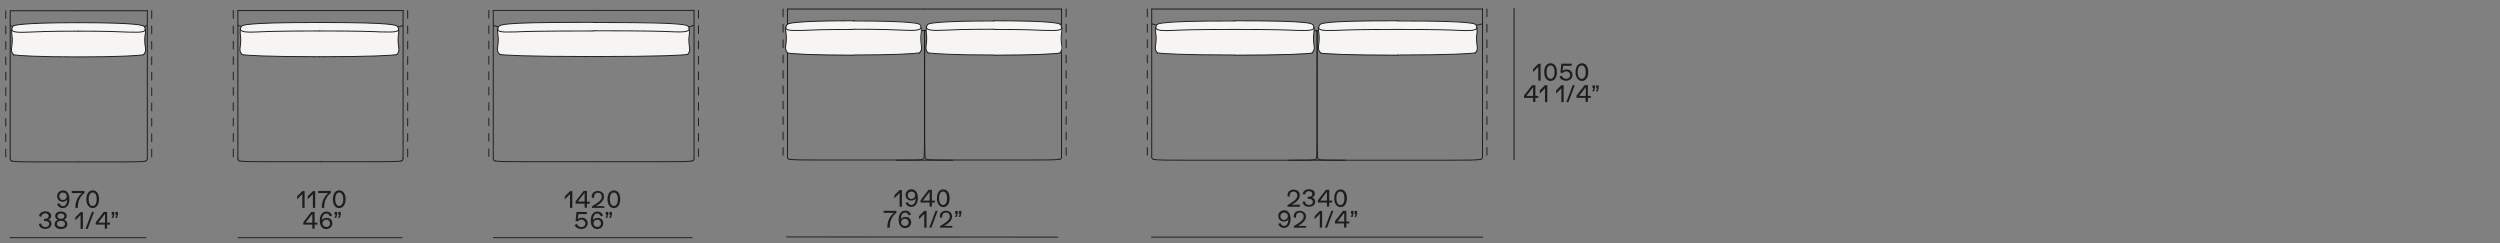 <?xml version="1.0" encoding="utf-8"?>
<!-- Generator: Adobe Illustrator 25.4.1, SVG Export Plug-In . SVG Version: 6.00 Build 0)  -->
<svg version="1.1" id="Livello_1" xmlns="http://www.w3.org/2000/svg" xmlns:xlink="http://www.w3.org/1999/xlink" x="0px" y="0px"
	 viewBox="0 0 1300 126.4" style="enable-background:new 0 0 1300 126.4;" xml:space="preserve">
<rect x="0" y="0" width="1300" height="126.4" fill="#808080" stroke="none"/>
<style type="text/css">
	.st0{display:none;}
	.st1{fill:#1D1D1B;}
	.st2{fill:none;stroke:#1D1D1B;stroke-width:0.5;stroke-miterlimit:3.864;}
	.st3{fill:none;stroke:#1D1D1B;stroke-width:0.501;stroke-linecap:round;stroke-linejoin:round;stroke-dasharray:4;}
	.st4{fill:none;stroke:#1D1D1B;stroke-width:0.501;stroke-linecap:round;stroke-linejoin:round;}
	.st5{fill:#F7F4F4;}
</style>
<g id="testi" class="st0">
</g>
<g>
	<g>
		<path class="st1" d="M469,98.7v8.8h-1.2v-7.2l-2.7,2.8v-1.6l2.7-2.7h1.2V98.7z"/>
		<path class="st1" d="M477.3,102.9c0,2.9-1.3,4.7-3.5,4.7c-1.4,0-2.5-0.8-2.9-2.1l1.2-0.4c0.3,0.9,0.9,1.5,1.8,1.5
			c1.4,0,2.2-1.3,2.3-3.5c-0.4,0.7-1.3,1.2-2.4,1.2c-1.7,0-2.9-1.2-2.9-2.9c0-1.7,1.3-3,3.2-3C476.1,98.5,477.3,100.3,477.3,102.9z
			 M475.9,101.5c0-1.1-0.8-1.9-2-1.9c-1.1,0-1.9,0.8-1.9,2c0,1.1,0.8,1.9,1.9,1.9C475.1,103.4,475.9,102.6,475.9,101.5z"/>
		<path class="st1" d="M486.1,104.3v1h-1.5v2.1h-1.2v-2.1h-4.7v-1.2l4.2-5.4h1.7v5.6H486.1z M483.4,99.7l-3.5,4.6h3.5V99.7z"/>
		<path class="st1" d="M487.2,103.1c0-2.5,1.1-4.6,3.3-4.6c2.2,0,3.3,2,3.3,4.6c0,2.5-1.1,4.6-3.3,4.6
			C488.3,107.6,487.2,105.6,487.2,103.1z M492.5,103.1c0-2-0.7-3.5-2.1-3.5s-2.1,1.5-2.1,3.5s0.7,3.5,2.1,3.5
			S492.5,105.1,492.5,103.1z"/>
	</g>
	<g>
		<path class="st1" d="M466.1,109.6v1.1c-2,1.4-3.4,4.1-3.4,7v0.7h-1.3V118c0-2.9,1.3-5.6,3.4-7.3h-5.3v-1.1H466.1z"/>
		<path class="st1" d="M473.8,115.6c0,1.7-1.3,3-3.2,3c-2.1,0-3.3-1.7-3.3-4.4c0-2.9,1.3-4.7,3.5-4.7c1.4,0,2.5,0.8,2.9,2.1
			l-1.2,0.4c-0.3-0.9-0.9-1.5-1.8-1.5c-1.4,0-2.2,1.3-2.3,3.5c0.4-0.7,1.3-1.2,2.4-1.2C472.5,112.7,473.8,113.9,473.8,115.6z
			 M472.5,115.6c0-1.1-0.8-1.9-1.9-1.9s-2,0.8-2,1.9s0.8,1.9,2,1.9C471.7,117.5,472.5,116.7,472.5,115.6z"/>
		<path class="st1" d="M481.8,109.6v8.8h-1.2v-7.2l-2.7,2.8v-1.6l2.7-2.7h1.2V109.6z"/>
		<path class="st1" d="M486.5,109.6h1.1l-3.3,8.8h-1.1L486.5,109.6z"/>
		<path class="st1" d="M495.2,117.3v1.1h-6.4v-0.8c3.9-2.3,5.1-3.5,5.1-5c0-1.3-0.8-2.1-2-2.1s-2,0.9-2,2.2c0,0.2,0,0.4,0,0.6
			l-1.2-0.3c0-0.1,0-0.3,0-0.4c0-1.8,1.3-3,3.2-3c1.9,0,3.2,1.2,3.2,3c0,1.7-1.4,3.4-4.2,4.9h4.3V117.3z"/>
		<path class="st1" d="M497.3,111.2h-0.6v-1.5h1.3v1.5l-0.5,1.6h-0.9L497.3,111.2z M499.2,111.2h-0.6v-1.5h1.3v1.5l-0.5,1.6h-0.9
			L499.2,111.2z"/>
	</g>
	<line class="st2" x1="408.8" y1="123.2" x2="550.3" y2="123.3"/>
	<g>
		<path class="st1" d="M675.9,106.4v1.1h-6.4v-0.8c3.9-2.3,5.1-3.5,5.1-5c0-1.3-0.8-2.1-2-2.1s-2,0.9-2,2.2c0,0.2,0,0.4,0,0.6
			l-1.1-0.4c0-0.1,0-0.3,0-0.4c0-1.8,1.3-3,3.2-3s3.2,1.2,3.2,3c0,1.7-1.4,3.4-4.2,4.9L675.9,106.4L675.9,106.4z"/>
		<path class="st1" d="M677.3,105l1.2-0.3c0.2,1.2,1,1.9,2.2,1.9s2-0.7,2-1.7c0-0.9-0.8-1.5-2.1-1.5c-0.3,0-0.5,0-0.6,0v-1.1
			c0.3,0,0.5,0,0.7,0c1,0,1.7-0.6,1.7-1.4c0-0.9-0.7-1.5-1.8-1.5s-1.9,0.7-2,1.8l-1.2-0.3c0.2-1.5,1.5-2.5,3.3-2.5s3,0.9,3,2.4
			c0,0.9-0.6,1.8-1.6,1.9l0,0c1,0.1,1.8,1,1.8,2.1c0,1.6-1.3,2.7-3.2,2.7C678.9,107.6,677.6,106.6,677.3,105z"/>
		<path class="st1" d="M692.7,104.3v1h-1.5v2.1H690v-2.1h-4.7v-1.2l4.2-5.4h1.7v5.6H692.7z M690,99.7l-3.5,4.6h3.5V99.7z"/>
		<path class="st1" d="M693.8,103.1c0-2.5,1.1-4.6,3.3-4.6s3.3,2,3.3,4.6c0,2.5-1.1,4.6-3.3,4.6
			C694.9,107.6,693.8,105.6,693.8,103.1z M699.1,103.1c0-2-0.7-3.5-2.1-3.5c-1.4,0-2.1,1.5-2.1,3.5s0.7,3.5,2.1,3.5
			C698.4,106.6,699.1,105.1,699.1,103.1z"/>
	</g>
	<g>
		<path class="st1" d="M671.1,113.8c0,2.9-1.3,4.7-3.5,4.7c-1.4,0-2.5-0.8-2.9-2.1l1.2-0.4c0.3,0.9,0.9,1.5,1.8,1.5
			c1.4,0,2.2-1.3,2.3-3.5c-0.4,0.7-1.3,1.2-2.4,1.2c-1.7,0-2.9-1.2-2.9-2.9c0-1.7,1.3-3,3.2-3C669.9,109.4,671.1,111.2,671.1,113.8z
			 M669.7,112.4c0-1.1-0.8-1.9-2-1.9c-1.1,0-1.9,0.8-1.9,2c0,1.1,0.8,1.9,1.9,1.9C668.9,114.3,669.7,113.5,669.7,112.4z"/>
		<path class="st1" d="M679.2,117.3v1.1h-6.4v-0.8c3.9-2.3,5.1-3.5,5.1-5c0-1.3-0.8-2.1-2-2.1s-2,0.9-2,2.2c0,0.2,0,0.4,0,0.6
			l-1.2-0.3c0-0.1,0-0.3,0-0.4c0-1.8,1.3-3,3.2-3s3.2,1.2,3.2,3c0,1.7-1.4,3.4-4.2,4.9h4.3L679.2,117.3L679.2,117.3z"/>
		<path class="st1" d="M687.5,109.6v8.8h-1.2v-7.2l-2.7,2.8v-1.6l2.7-2.7h1.2V109.6z"/>
		<path class="st1" d="M692.3,109.6h1.1l-3.3,8.8H689L692.3,109.6z"/>
		<path class="st1" d="M701.6,115.2v1h-1.5v2.1h-1.2v-2.1h-4.7V115l4.2-5.4h1.7v5.6H701.6z M699,110.6l-3.5,4.6h3.5V110.6z"/>
		<path class="st1" d="M703.1,111.2h-0.6v-1.5h1.3v1.5l-0.5,1.6h-0.9L703.1,111.2z M705,111.2h-0.6v-1.5h1.3v1.5l-0.5,1.6h-0.9
			L705,111.2z"/>
	</g>
	<line class="st2" x1="598.6" y1="123.3" x2="771.2" y2="123.3"/>
	<g>
		<path class="st1" d="M36.1,103.5c0,2.9-1.3,4.7-3.5,4.7c-1.4,0-2.5-0.8-2.9-2.1l1.2-0.4c0.3,0.9,0.9,1.5,1.8,1.5
			c1.4,0,2.2-1.3,2.3-3.5c-0.4,0.7-1.3,1.2-2.4,1.2c-1.7,0-2.9-1.2-2.9-2.9c0-1.7,1.3-3,3.2-3C34.9,99.1,36.1,100.8,36.1,103.5z
			 M34.7,102c0-1.1-0.8-1.9-2-1.9c-1.1,0-1.9,0.8-1.9,2c0,1.1,0.8,1.9,1.9,1.9C33.9,104,34.7,103.2,34.7,102z"/>
		<path class="st1" d="M43.9,99.3v1.1c-2,1.4-3.4,4.1-3.4,7v0.7h-1.3v-0.4c0-2.9,1.3-5.6,3.4-7.3h-5.3v-1.1
			C37.3,99.3,43.9,99.3,43.9,99.3z"/>
		<path class="st1" d="M44.9,103.6c0-2.5,1.1-4.6,3.3-4.6s3.3,2,3.3,4.6c0,2.5-1.1,4.6-3.3,4.6C46.1,108.2,44.9,106.2,44.9,103.6z
			 M50.3,103.6c0-2-0.7-3.5-2.1-3.5c-1.4,0-2.1,1.5-2.1,3.5s0.7,3.5,2.1,3.5S50.3,105.6,50.3,103.6z"/>
	</g>
	<g>
		<path class="st1" d="M20.2,116.5l1.2-0.3c0.2,1.2,1,1.9,2.2,1.9s2-0.7,2-1.7c0-0.9-0.8-1.5-2.1-1.5c-0.3,0-0.5,0-0.6,0v-1.1
			c0.3,0,0.5,0,0.7,0c1,0,1.7-0.6,1.7-1.4c0-0.9-0.7-1.5-1.8-1.5c-1.1,0-1.9,0.7-2,1.8l-1.2-0.3c0.2-1.5,1.5-2.5,3.3-2.5
			s3,0.9,3,2.4c0,0.9-0.6,1.8-1.6,1.9l0,0c1,0.1,1.8,1,1.8,2.1c0,1.6-1.3,2.7-3.3,2.7C21.8,119.1,20.5,118.1,20.2,116.5z"/>
		<path class="st1" d="M35,116.5c0,1.6-1.3,2.6-3.3,2.6s-3.3-1-3.3-2.6c0-1,0.7-1.8,1.7-2.2c-0.9-0.4-1.4-1.1-1.4-2
			c0-1.4,1.2-2.3,3-2.3s3,0.9,3,2.3c0,0.9-0.5,1.6-1.4,2C34.4,114.7,35,115.5,35,116.5z M33.8,116.4c0-1-0.8-1.6-2.1-1.6
			s-2.1,0.6-2.1,1.6s0.8,1.6,2.1,1.6C33,118.1,33.8,117.4,33.8,116.4z M29.9,112.4c0,0.9,0.7,1.4,1.8,1.4s1.8-0.6,1.8-1.4
			s-0.7-1.4-1.8-1.4S29.9,111.6,29.9,112.4z"/>
		<path class="st1" d="M43.1,110.2v8.8h-1.2v-7.2l-2.7,2.8V113l2.7-2.7h1.2V110.2z"/>
		<path class="st1" d="M47.8,110.2h1.1l-3.3,8.8h-1.1L47.8,110.2z"/>
		<path class="st1" d="M57.2,115.8v1h-1.5v2.1h-1.2v-2.1h-4.7v-1.2l4.2-5.4h1.7v5.6H57.2z M54.6,111.2l-3.5,4.6h3.5V111.2z"/>
		<path class="st1" d="M58.7,111.7h-0.6v-1.5h1.3v1.5l-0.5,1.6H58L58.7,111.7z M60.6,111.7H60v-1.5h1.3v1.5l-0.5,1.6h-0.9
			L60.6,111.7z"/>
	</g>
	<line class="st2" x1="5.1" y1="123.6" x2="76.1" y2="123.6"/>
	<g>
		<path class="st1" d="M158.4,99.3v8.8h-1.2v-7.2l-2.7,2.8v-1.6l2.7-2.7h1.2V99.3z"/>
		<path class="st1" d="M163.9,99.3v8.8h-1.2v-7.2l-2.7,2.8v-1.6l2.7-2.7h1.2V99.3z"/>
		<path class="st1" d="M172,99.3v1.1c-2,1.4-3.4,4.1-3.4,7v0.7h-1.3v-0.4c0-2.9,1.3-5.6,3.4-7.3h-5.3v-1.1
			C165.4,99.3,172,99.3,172,99.3z"/>
		<path class="st1" d="M173.1,103.6c0-2.5,1.1-4.6,3.3-4.6s3.3,2,3.3,4.6c0,2.5-1.1,4.6-3.3,4.6
			C174.2,108.2,173.1,106.2,173.1,103.6z M178.5,103.6c0-2-0.7-3.5-2.1-3.5c-1.4,0-2.1,1.5-2.1,3.5s0.7,3.5,2.1,3.5
			C177.7,107.1,178.5,105.6,178.5,103.6z"/>
	</g>
	<g>
		<path class="st1" d="M165.1,115.8v1h-1.5v2.1h-1.2v-2.1h-4.7v-1.2l4.2-5.4h1.7v5.6H165.1z M162.4,111.2l-3.5,4.6h3.5V111.2z"/>
		<path class="st1" d="M172.8,116.1c0,1.7-1.3,3-3.2,3c-2.1,0-3.3-1.7-3.3-4.4c0-2.9,1.3-4.7,3.5-4.7c1.4,0,2.5,0.8,2.9,2.1
			l-1.2,0.4c-0.3-0.9-0.9-1.5-1.8-1.5c-1.4,0-2.2,1.3-2.3,3.5c0.4-0.7,1.3-1.2,2.4-1.2C171.6,113.2,172.8,114.4,172.8,116.1z
			 M171.6,116.1c0-1.1-0.8-1.9-1.9-1.9c-1.1,0-2,0.8-2,1.9s0.8,1.9,2,1.9C170.8,118.1,171.6,117.3,171.6,116.1z"/>
		<path class="st1" d="M174.6,111.7H174v-1.5h1.3v1.5l-0.5,1.6h-0.9L174.6,111.7z M176.5,111.7h-0.6v-1.5h1.3v1.5l-0.5,1.6h-0.9
			L176.5,111.7z"/>
	</g>
	<line class="st2" x1="123.6" y1="123.6" x2="209.3" y2="123.6"/>
	<g>
		<path class="st1" d="M297.6,99.3v8.8h-1.2v-7.2l-2.7,2.8v-1.6l2.7-2.7h1.2V99.3z"/>
		<path class="st1" d="M306.7,104.9v1h-1.5v2.1H304v-2.1h-4.7v-1.2l4.2-5.4h1.7v5.6H306.7z M304,100.2l-3.5,4.6h3.5V100.2z"/>
		<path class="st1" d="M314.2,107v1.1h-6.4v-0.8c3.9-2.3,5.1-3.5,5.1-5c0-1.3-0.8-2.1-2-2.1s-2,0.9-2,2.2c0,0.2,0,0.4,0,0.6
			l-1.2-0.3c0-0.1,0-0.3,0-0.4c0-1.8,1.3-3,3.2-3c1.9,0,3.2,1.2,3.2,3c0,1.7-1.4,3.4-4.2,4.9h4.3V107z"/>
		<path class="st1" d="M315.9,103.6c0-2.5,1.1-4.6,3.3-4.6c2.2,0,3.3,2,3.3,4.6c0,2.5-1.1,4.6-3.3,4.6
			C317.1,108.2,315.9,106.2,315.9,103.6z M321.3,103.6c0-2-0.7-3.5-2.1-3.5s-2.1,1.5-2.1,3.5s0.7,3.5,2.1,3.5
			S321.3,105.6,321.3,103.6z"/>
	</g>
	<g>
		<path class="st1" d="M305.6,116c0,1.8-1.4,3.1-3.3,3.1c-1.6,0-3-0.8-3.5-2.1l1.2-0.6c0.3,1,1.2,1.7,2.3,1.7c1.2,0,2.1-0.8,2.1-2
			c0-1-0.9-1.9-2-1.9c-0.9,0-1.6,0.4-2,1l-1.1-0.4l0.5-4.6h5.5l-0.2,1.1h-4.3l-0.4,2.7c0.5-0.5,1.3-0.8,2.1-0.8
			C304.3,113.2,305.6,114.4,305.6,116z"/>
		<path class="st1" d="M313.7,116.1c0,1.7-1.3,3-3.2,3c-2.1,0-3.3-1.7-3.3-4.4c0-2.9,1.3-4.7,3.5-4.7c1.4,0,2.5,0.8,2.9,2.1
			l-1.2,0.4c-0.3-0.9-0.9-1.5-1.8-1.5c-1.4,0-2.2,1.3-2.3,3.5c0.4-0.7,1.3-1.2,2.4-1.2C312.5,113.2,313.7,114.4,313.7,116.1z
			 M312.5,116.1c0-1.1-0.8-1.9-1.9-1.9s-2,0.8-2,1.9s0.8,1.9,2,1.9S312.5,117.3,312.5,116.1z"/>
		<path class="st1" d="M315.6,111.7H315v-1.5h1.3v1.5l-0.5,1.6h-0.9L315.6,111.7z M317.5,111.7h-0.6v-1.5h1.3v1.5l-0.5,1.6h-0.9
			L317.5,111.7z"/>
	</g>
	<line class="st2" x1="256.4" y1="123.6" x2="360.1" y2="123.6"/>
	<g>
		<g>
			<line class="st2" x1="787.3" y1="4.2" x2="787.3" y2="83.2"/>
			<g>
				<path class="st1" d="M801.1,33.1v8.8h-1.2v-7.2l-2.7,2.8v-1.6l2.7-2.7L801.1,33.1L801.1,33.1z"/>
				<path class="st1" d="M803,37.5c0-2.5,1.1-4.6,3.3-4.6s3.3,2,3.3,4.6c0,2.5-1.1,4.6-3.3,4.6C804.1,42,803,40,803,37.5z
					 M808.4,37.5c0-2-0.7-3.5-2.1-3.5s-2.1,1.5-2.1,3.5s0.7,3.5,2.1,3.5S808.4,39.5,808.4,37.5z"/>
				<path class="st1" d="M817.7,38.9c0,1.8-1.4,3.1-3.3,3.1c-1.6,0-3-0.8-3.5-2.1l1.2-0.6c0.3,1,1.2,1.7,2.3,1.7
					c1.2,0,2.1-0.8,2.1-2c0-1-0.9-1.9-2-1.9c-0.9,0-1.6,0.4-2,1l-1.1-0.4l0.5-4.6h5.5l-0.2,1.1h-4.3l-0.4,2.7
					c0.5-0.5,1.3-0.8,2.1-0.8C816.4,36.1,817.7,37.3,817.7,38.9z"/>
				<path class="st1" d="M819.3,37.5c0-2.5,1.1-4.6,3.3-4.6s3.3,2,3.3,4.6c0,2.5-1.1,4.6-3.3,4.6C820.4,42,819.3,40,819.3,37.5z
					 M824.6,37.5c0-2-0.7-3.5-2.1-3.5s-2.1,1.5-2.1,3.5s0.7,3.5,2.1,3.5S824.6,39.5,824.6,37.5z"/>
				<path class="st1" d="M799.9,49.9v1h-1.5V53h-1.2v-2.1h-4.7v-1.2l4.2-5.4h1.7v5.6C798.4,49.9,799.9,49.9,799.9,49.9z M797.2,45.3
					l-3.5,4.6h3.5V45.3z"/>
				<path class="st1" d="M804.6,44.3v8.8h-1.2v-7.2l-2.7,2.8V47l2.7-2.7H804.6z"/>
				<path class="st1" d="M813.1,44.3v8.8h-1.2v-7.2l-2.7,2.8V47l2.7-2.7H813.1z"/>
				<path class="st1" d="M817.8,44.3h1.1l-3.3,8.8h-1.1L817.8,44.3z"/>
				<path class="st1" d="M827.2,49.9v1h-1.5V53h-1.2v-2.1h-4.7v-1.2l4.2-5.4h1.7v5.6C825.7,49.9,827.2,49.9,827.2,49.9z M824.6,45.3
					l-3.5,4.6h3.5V45.3z"/>
				<path class="st1" d="M828.7,45.9h-0.6v-1.5h1.3v1.5l-0.5,1.6H828L828.7,45.9z M830.6,45.9H830v-1.5h1.3v1.5l-0.5,1.6h-0.9
					L830.6,45.9z"/>
			</g>
		</g>
	</g>
	<line class="st3" x1="3" y1="5.6" x2="3" y2="84.2"/>
	<line class="st3" x1="78.9" y1="5.6" x2="78.9" y2="84.2"/>
	<path class="st4" d="M40.9,84.2c-6.3,0-14.9,0-21.6,0c-6.2,0-10.8,0-13.1-0.4"/>
	<path class="st4" d="M40.9,16.7c-17.8-0.4-32.7-1.8-35.4-3.4"/>
	<line class="st4" x1="5.3" y1="5.6" x2="40.9" y2="5.6"/>
	<path class="st4" d="M6.3,83.8c-0.7-0.2-1-0.6-1-1.3"/>
	<line class="st4" x1="5.3" y1="82.5" x2="5.3" y2="5.6"/>
	<path class="st4" d="M40.9,84.2c6.3,0,14.9,0,21.6,0c6.2,0,10.8,0,13.1-0.4"/>
	<path class="st4" d="M40.9,16.7c17.8-0.4,32.7-1.8,35.4-3.4"/>
	<line class="st4" x1="76.6" y1="5.6" x2="40.9" y2="5.6"/>
	<path class="st4" d="M75.6,83.8c0.7-0.2,1-0.6,1-1.3"/>
	<line class="st4" x1="76.6" y1="82.5" x2="76.6" y2="5.6"/>
	<path class="st5" d="M7,28.5c-1.4-1.6-1.2-2.7-1-4s0.3-2.8,0.3-4S6.1,18.4,6,17.4c-0.1-1.1-0.1-2.4,0.3-3.2s1.3-1.2,5.6-1.6
		c4.4-0.4,12.2-0.8,28.8-0.8s24.4,0.4,28.8,0.8c4.4,0.4,5.2,0.7,5.6,1.6c0.4,0.8,0.4,2.1,0.3,3.2s-0.3,2-0.3,3.1
		c0,1.2,0.1,2.7,0.3,4c0.2,1.3,0.4,2.4-1,4c-2.2,0.4-12.6,1.1-33.8,1.1C19.6,29.6,9.1,28.9,7,28.5z"/>
	<path class="st4" d="M75.5,15.1c0.1,0.7-0.3,1.1-1.5,1.4s-3.2,0.3-7.4,0.2c-4.2-0.2-10.7-0.5-25.8-0.5"/>
	<path class="st4" d="M40.8,16.2c-15.1,0-21.6,0.3-25.8,0.5s-6.2,0.1-7.4-0.2c-1.2-0.3-1.6-0.8-1.5-1.4"/>
	<path class="st4" d="M7,28.5c2.2,0.4,12.6,1.1,33.8,1.1"/>
	<path class="st4" d="M40.8,29.6c21.1,0,31.6-0.7,33.8-1.1"/>
	<path class="st4" d="M74.6,28.5c1.4-1.6,1.2-2.7,1-4s-0.3-2.8-0.3-4s0.2-2.1,0.3-3.1c0.1-1.1,0.1-2.4-0.3-3.2S74,13,69.7,12.6
		c-4.4-0.4-12.2-0.8-28.8-0.8"/>
	<path class="st4" d="M40.8,11.8c-16.6,0-24.4,0.4-28.8,0.8c-4.4,0.4-5.2,0.7-5.6,1.6C6,15,6,16.3,6.1,17.4c0.1,1.1,0.3,2,0.3,3.1
		c0,1.2-0.1,2.7-0.3,4s-0.4,2.4,1,4"/>
	<line class="st3" x1="121.3" y1="5.5" x2="121.3" y2="84.1"/>
	<line class="st3" x1="212" y1="5.5" x2="212" y2="84.1"/>
	<path class="st4" d="M166.7,84.1c-8.3,0-18.9,0-26.5,0c-8.6,0-13.3,0-15.5-0.4"/>
	<path class="st4" d="M166.7,16.6c-25.1-0.4-40-1.8-42.8-3.4"/>
	<line class="st4" x1="123.7" y1="5.5" x2="166.7" y2="5.5"/>
	<path class="st4" d="M124.7,83.7c-0.7-0.2-1-0.6-1-1.3"/>
	<line class="st4" x1="123.7" y1="82.4" x2="123.7" y2="5.5"/>
	<path class="st4" d="M166.7,84.1c8.3,0,18.9,0,26.5,0c8.6,0,13.3,0,15.5-0.4"/>
	<path class="st4" d="M166.7,16.6c25.1-0.4,40-1.8,42.8-3.4"/>
	<line class="st4" x1="209.6" y1="5.5" x2="166.7" y2="5.5"/>
	<path class="st4" d="M208.6,83.7c0.7-0.2,1-0.6,1-1.3"/>
	<line class="st4" x1="209.6" y1="82.4" x2="209.6" y2="5.5"/>
	<path class="st5" d="M125.9,28.4c-1.4-1.6-1.2-2.7-1-4s0.3-2.8,0.3-4s-0.2-2.1-0.3-3.1c-0.1-1.1-0.1-2.4,0.4-3.2
		c0.4-0.8,1.3-1.2,5.8-1.6c4.5-0.4,12.6-0.8,35-0.8s30.5,0.4,35,0.8c4.5,0.4,5.4,0.7,5.8,1.6c0.4,0.8,0.4,2.1,0.4,3.2
		c-0.1,1.1-0.3,2-0.3,3.1c0,1.2,0.1,2.7,0.3,4s0.4,2.4-1,4c-2.2,0.4-13,1.1-40.2,1.1C139,29.5,128.2,28.8,125.9,28.4z"/>
	<path class="st4" d="M207.3,15c0.1,0.7-0.3,1.1-1.6,1.4c-1.2,0.3-3.3,0.3-7.6,0.2c-4.4-0.2-11.1-0.5-31.9-0.5"/>
	<path class="st4" d="M166.1,16.1c-20.9,0-27.6,0.3-31.9,0.5c-4.4,0.2-6.4,0.1-7.6-0.2c-1.2-0.3-1.7-0.8-1.6-1.4"/>
	<path class="st4" d="M125.9,28.4c2.2,0.4,13,1.1,40.2,1.1"/>
	<path class="st4" d="M166.1,29.5c27.1,0,37.9-0.7,40.2-1.1"/>
	<path class="st4" d="M206.3,28.4c1.4-1.6,1.2-2.7,1-4s-0.3-2.8-0.3-4s0.2-2.1,0.3-3.1c0.1-1.1,0.1-2.4-0.4-3.2
		c-0.4-0.8-1.3-1.2-5.8-1.6c-4.5-0.4-12.6-0.8-35-0.8"/>
	<path class="st4" d="M166.1,11.7c-22.4,0-30.5,0.4-35,0.8c-4.5,0.4-5.4,0.7-5.8,1.6c-0.4,0.8-0.4,2.1-0.4,3.2
		c0.1,1.1,0.3,2,0.3,3.1c0,1.2-0.1,2.7-0.3,4s-0.4,2.4,1,4"/>
	<path class="st4" d="M308.7,16.6c-34.7-0.5-49.2-1.8-51.9-3.4"/>
	<path class="st4" d="M308.7,84.1c-10.9,0-23.5,0-32.3,0c-12,0-16.7,0-18.9-0.4"/>
	<line class="st4" x1="256.5" y1="5.4" x2="308.7" y2="5.4"/>
	<path class="st4" d="M257.5,83.7c-0.7-0.2-1-0.6-1-1.3"/>
	<line class="st4" x1="256.5" y1="82.3" x2="256.5" y2="5.4"/>
	<line class="st3" x1="254.2" y1="5.4" x2="254.2" y2="84.1"/>
	<path class="st4" d="M308.7,16.6c34.7-0.5,49.2-1.8,51.9-3.4"/>
	<path class="st4" d="M308.7,84.1c10.9,0,23.5,0,32.3,0c12,0,16.7,0,18.9-0.4"/>
	<line class="st4" x1="360.9" y1="5.4" x2="308.7" y2="5.4"/>
	<path class="st4" d="M359.9,83.7c0.7-0.2,1-0.6,1-1.3"/>
	<line class="st4" x1="360.9" y1="82.3" x2="360.9" y2="5.4"/>
	<line class="st3" x1="363.2" y1="5.4" x2="363.2" y2="84.1"/>
	<path class="st5" d="M357.4,28.3c-2.2,0.4-13,1.1-48.8,1.1s-46.6-0.7-48.8-1.1c-1.4-1.6-1.2-2.7-1-4s0.3-2.8,0.3-4
		s-0.2-2.1-0.3-3.1c-0.1-1.1-0.1-2.4,0.4-3.2c0.4-0.8,1.3-1.2,5.8-1.6c4.5-0.4,12.6-0.8,43.7-0.8s39.2,0.4,43.7,0.8
		c4.5,0.4,5.4,0.7,5.8,1.6c0.4,0.8,0.4,2.1,0.4,3.2s-0.3,2-0.3,3.1c0,1.2,0.1,2.7,0.3,4C358.6,25.6,358.8,26.7,357.4,28.3z"/>
	<path class="st4" d="M357.4,28.3c-2.2,0.4-13,1.1-48.8,1.1"/>
	<path class="st4" d="M308.6,29.4c-35.8,0-46.6-0.7-48.8-1.1"/>
	<path class="st4" d="M259.8,28.3c-1.4-1.6-1.2-2.7-1-4s0.3-2.8,0.3-4s-0.2-2.1-0.3-3.1c-0.1-1.1-0.1-2.4,0.4-3.2
		c0.4-0.8,1.3-1.2,5.8-1.6c4.5-0.4,12.6-0.8,43.7-0.8"/>
	<path class="st4" d="M308.6,11.7c31.1,0,39.2,0.4,43.7,0.8c4.5,0.4,5.4,0.7,5.8,1.6c0.4,0.8,0.4,2.1,0.4,3.2s-0.3,2-0.3,3.1
		c0,1.2,0.1,2.7,0.3,4c0.2,1.3,0.4,2.4-1,4"/>
	<path class="st4" d="M258.8,15c-0.1,0.7,0.3,1.1,1.6,1.4c1.2,0.3,3.3,0.3,7.6,0.2c4.4-0.2,11.1-0.5,40.6-0.5"/>
	<path class="st4" d="M308.6,16c29.5,0,36.2,0.3,40.6,0.5s6.4,0.1,7.6-0.2c1.2-0.3,1.7-0.8,1.6-1.4"/>
	<g>
		<line class="st4" x1="466.1" y1="83.3" x2="480.8" y2="83.3"/>
		<line class="st4" x1="409.5" y1="4.7" x2="480.8" y2="4.7"/>
		<path class="st4" d="M480.8,15.9c0,63.6,0,65.5-0.4,66.4s-1.3,0.9-11.7,0.9c-10.4,0-30.4,0-42.5,0c-8.9,0-13.5,0-15.7-0.4"/>
		<path class="st4" d="M480.8,15.9c-31.3,0-67.7-1.6-71-3.6"/>
		<line class="st3" x1="407.2" y1="4.7" x2="407.2" y2="83.3"/>
		<line class="st4" x1="409.5" y1="81.6" x2="409.5" y2="4.7"/>
		<path class="st4" d="M410.5,82.9c-0.7-0.2-1-0.6-1-1.3"/>
		<line class="st4" x1="495.5" y1="83.3" x2="480.8" y2="83.3"/>
		<path class="st4" d="M480.8,16C480.8,16,480.8,15.9,480.8,16"/>
		<line class="st4" x1="552" y1="4.7" x2="480.8" y2="4.7"/>
		<path class="st4" d="M480.8,15.9c0,63.6,0,65.5,0.4,66.4s1.3,0.9,11.7,0.9c10.4,0,30.4,0,42.5,0c8.9,0,13.5,0,15.7-0.4"/>
		<path class="st4" d="M480.8,15.9c31.3,0,67.7-1.6,71-3.6"/>
		<line class="st3" x1="554.4" y1="4.7" x2="554.4" y2="83.3"/>
		<line class="st4" x1="552" y1="81.6" x2="552" y2="4.7"/>
		<path class="st4" d="M551,82.9c0.7-0.2,1-0.6,1-1.3"/>
		<path class="st5" d="M482.7,27.5c-1.4-1.6-1.2-2.7-1-4s0.3-2.8,0.3-4s-0.2-2.1-0.3-3.1c-0.1-1.1-0.1-2.4,0.4-3.2
			c0.4-0.8,1.3-1.2,5.7-1.6c4.4-0.4,12.4-0.8,29.2-0.8s24.8,0.4,29.2,0.8c4.4,0.4,5.3,0.7,5.7,1.6c0.4,0.8,0.4,2.1,0.4,3.2
			c-0.1,1.1-0.3,2-0.3,3.1c0,1.2,0.1,2.7,0.3,4s0.4,2.4-1,4c-2.2,0.4-12.8,1.1-34.2,1.1C495.5,28.7,484.9,28,482.7,27.5z"/>
		<path class="st5" d="M478.1,27.5c-2.2,0.4-12.8,1.1-34.2,1.1c-21.4,0-32-0.7-34.2-1.1c-1.4-1.6-1.2-2.7-1-4s0.3-2.8,0.3-4
			s-0.2-2.1-0.3-3.1c-0.1-1.1-0.1-2.4,0.4-3.2c0.4-0.8,1.3-1.2,5.7-1.6c4.4-0.4,12.4-0.8,29.2-0.8s24.8,0.4,29.2,0.8
			c4.4,0.4,5.3,0.7,5.7,1.6c0.4,0.8,0.4,2.1,0.4,3.2c-0.1,1.1-0.3,2-0.3,3.1c0,1.2,0.1,2.7,0.3,4C479.2,24.9,479.4,26,478.1,27.5z"
			/>
		<path class="st4" d="M552.1,14.2c0.1,0.7-0.3,1.1-1.5,1.4c-1.2,0.3-3.2,0.3-7.5,0.2c-4.3-0.2-10.9-0.5-26.1-0.5"/>
		<path class="st4" d="M516.9,15.2c-15.3,0-21.9,0.3-26.1,0.5c-4.3,0.2-6.3,0.1-7.5-0.2s-1.6-0.8-1.5-1.4"/>
		<path class="st4" d="M482.7,27.5c2.2,0.4,12.8,1.1,34.2,1.1"/>
		<path class="st4" d="M516.9,28.7c21.4,0,32-0.7,34.2-1.1"/>
		<path class="st4" d="M551.1,27.5c1.4-1.6,1.2-2.7,1-4s-0.3-2.8-0.3-4s0.2-2.1,0.3-3.1c0.1-1.1,0.1-2.4-0.4-3.2
			c-0.4-0.8-1.3-1.2-5.7-1.6c-4.4-0.4-12.4-0.8-29.2-0.8"/>
		<path class="st4" d="M516.9,10.9c-16.8,0-24.8,0.4-29.2,0.8c-4.4,0.4-5.3,0.7-5.7,1.6c-0.4,0.8-0.4,2.1-0.4,3.2
			c0.1,1.1,0.3,2,0.3,3.1c0,1.2-0.1,2.7-0.3,4s-0.4,2.4,1,4"/>
		<path class="st4" d="M408.6,14.2c-0.1,0.7,0.3,1.1,1.5,1.4c1.2,0.3,3.2,0.3,7.5,0.2c4.3-0.2,10.9-0.5,26.1-0.5"/>
		<path class="st4" d="M443.8,15.2c15.3,0,21.9,0.3,26.1,0.5c4.3,0.2,6.3,0.1,7.5-0.2s1.6-0.8,1.5-1.4"/>
		<path class="st4" d="M478.1,27.5c-2.2,0.4-12.8,1.1-34.2,1.1"/>
		<path class="st4" d="M443.8,28.7c-21.4,0-32-0.7-34.2-1.1"/>
		<path class="st4" d="M409.6,27.5c-1.4-1.6-1.2-2.7-1-4s0.3-2.8,0.3-4s-0.2-2.1-0.3-3.1c-0.1-1.1-0.1-2.4,0.4-3.2
			c0.4-0.8,1.3-1.2,5.7-1.6c4.4-0.4,12.4-0.8,29.2-0.8"/>
		<path class="st4" d="M443.8,10.9c16.8,0,24.8,0.4,29.2,0.8c4.4,0.4,5.3,0.7,5.7,1.6c0.4,0.8,0.4,2.1,0.4,3.2
			c-0.1,1.1-0.3,2-0.3,3.1c0,1.2,0.1,2.7,0.3,4c0.2,1.3,0.4,2.4-1,4"/>
	</g>
	<line class="st4" x1="670.2" y1="83.3" x2="684.9" y2="83.3"/>
	<line class="st4" x1="598.9" y1="4.7" x2="684.9" y2="4.7"/>
	<path class="st4" d="M684.9,16c-42.9,0-82.4-1.6-85.7-3.6"/>
	<path class="st4" d="M684.9,16c0,63.6,0,65.5-0.4,66.4s-1.3,0.9-14.4,0.9s-38.4,0-52.8,0c-10.5,0-15.2,0-17.4-0.4"/>
	<path class="st4" d="M599.9,82.9c-0.7-0.2-1-0.6-1-1.3"/>
	<line class="st4" x1="598.9" y1="81.6" x2="598.9" y2="4.7"/>
	<line class="st3" x1="596.6" y1="4.7" x2="596.6" y2="83.3"/>
	<line class="st4" x1="699.6" y1="83.3" x2="684.9" y2="83.3"/>
	<line class="st4" x1="684.9" y1="16" x2="684.9" y2="16"/>
	<line class="st4" x1="770.9" y1="4.7" x2="684.9" y2="4.7"/>
	<path class="st4" d="M684.9,16c42.9,0,82.4-1.6,85.7-3.6"/>
	<path class="st4" d="M684.9,16c0,63.6,0,65.5,0.4,66.4s1.3,0.9,14.4,0.9c13.1,0,38.4,0,52.8,0c10.5,0,15.2,0,17.4-0.4"/>
	<path class="st4" d="M769.9,82.9c0.7-0.2,1-0.6,1-1.3"/>
	<line class="st4" x1="770.9" y1="81.6" x2="770.9" y2="4.7"/>
	<line class="st3" x1="773.2" y1="4.7" x2="773.2" y2="83.3"/>
	<path class="st5" d="M601.9,27.5c-1.4-1.6-1.2-2.7-1-4s0.3-2.8,0.3-4s-0.2-2.1-0.3-3.1s-0.1-2.4,0.4-3.2c0.4-0.8,1.3-1.2,5.8-1.6
		c4.5-0.4,12.6-0.8,35-0.8s30.5,0.4,35,0.8c4.5,0.4,5.4,0.7,5.8,1.6c0.4,0.8,0.4,2.1,0.4,3.2s-0.3,2-0.3,3.1c0,1.2,0.1,2.7,0.3,4
		s0.4,2.4-1,4c-2.2,0.4-13,1.1-40.2,1.1S604.2,28,601.9,27.5z"/>
	<path class="st5" d="M767,27.5c-2.2,0.4-13,1.1-40.2,1.1c-27.1,0-37.9-0.7-40.2-1.1c-1.4-1.6-1.2-2.7-1-4s0.3-2.8,0.3-4
		s-0.2-2.1-0.3-3.1c-0.1-1.1-0.1-2.4,0.4-3.2c0.4-0.8,1.3-1.2,5.8-1.6c4.5-0.4,12.6-0.8,35-0.8s30.5,0.4,35,0.8
		c4.5,0.4,5.4,0.7,5.8,1.6c0.4,0.8,0.4,2.1,0.4,3.2s-0.3,2-0.3,3.1c0,1.2,0.1,2.7,0.3,4C768.2,24.9,768.4,26,767,27.5z"/>
	<path class="st4" d="M685.7,14.2c-0.1,0.7,0.3,1.1,1.6,1.4c1.2,0.3,3.3,0.3,7.6,0.2c4.4-0.2,11.1-0.5,31.9-0.5"/>
	<path class="st4" d="M726.9,15.3c20.9,0,27.6,0.3,31.9,0.5c4.4,0.2,6.4,0.1,7.6-0.2c1.2-0.3,1.7-0.8,1.6-1.4"/>
	<path class="st4" d="M767,27.5c-2.2,0.4-13,1.1-40.2,1.1"/>
	<path class="st4" d="M726.9,28.7c-27.1,0-37.9-0.7-40.2-1.1"/>
	<path class="st4" d="M686.7,27.5c-1.4-1.6-1.2-2.7-1-4s0.3-2.8,0.3-4s-0.2-2.1-0.3-3.1c-0.1-1.1-0.1-2.4,0.4-3.2
		c0.4-0.8,1.3-1.2,5.8-1.6c4.5-0.4,12.6-0.8,35-0.8"/>
	<path class="st4" d="M726.9,10.9c22.4,0,30.5,0.4,35,0.8c4.5,0.4,5.4,0.7,5.8,1.6c0.4,0.8,0.4,2.1,0.4,3.2s-0.3,2-0.3,3.1
		c0,1.2,0.1,2.7,0.3,4s0.4,2.4-1,4"/>
	<path class="st4" d="M683.2,14.2c0.1,0.7-0.3,1.1-1.6,1.4c-1.2,0.3-3.3,0.3-7.6,0.2c-4.4-0.2-11.1-0.5-31.9-0.5"/>
	<path class="st4" d="M642.1,15.3c-20.9,0-27.6,0.3-31.9,0.5c-4.4,0.2-6.4,0.1-7.6-0.2c-1.2-0.3-1.7-0.8-1.6-1.4"/>
	<path class="st4" d="M601.9,27.5c2.2,0.4,13,1.1,40.2,1.1"/>
	<path class="st4" d="M642.1,28.7c27.1,0,37.9-0.7,40.2-1.1"/>
	<path class="st4" d="M682.3,27.5c1.4-1.6,1.2-2.7,1-4s-0.3-2.8-0.3-4s0.2-2.1,0.3-3.1s0.1-2.4-0.4-3.2c-0.4-0.8-1.3-1.2-5.8-1.6
		c-4.5-0.4-12.6-0.8-35-0.8"/>
	<path class="st4" d="M642.1,10.9c-22.4,0-30.5,0.4-35,0.8c-4.5,0.4-5.4,0.7-5.8,1.6c-0.4,0.8-0.4,2.1-0.4,3.2s0.3,2,0.3,3.1
		c0,1.2-0.1,2.7-0.3,4s-0.4,2.4,1,4"/>
</g>
</svg>
